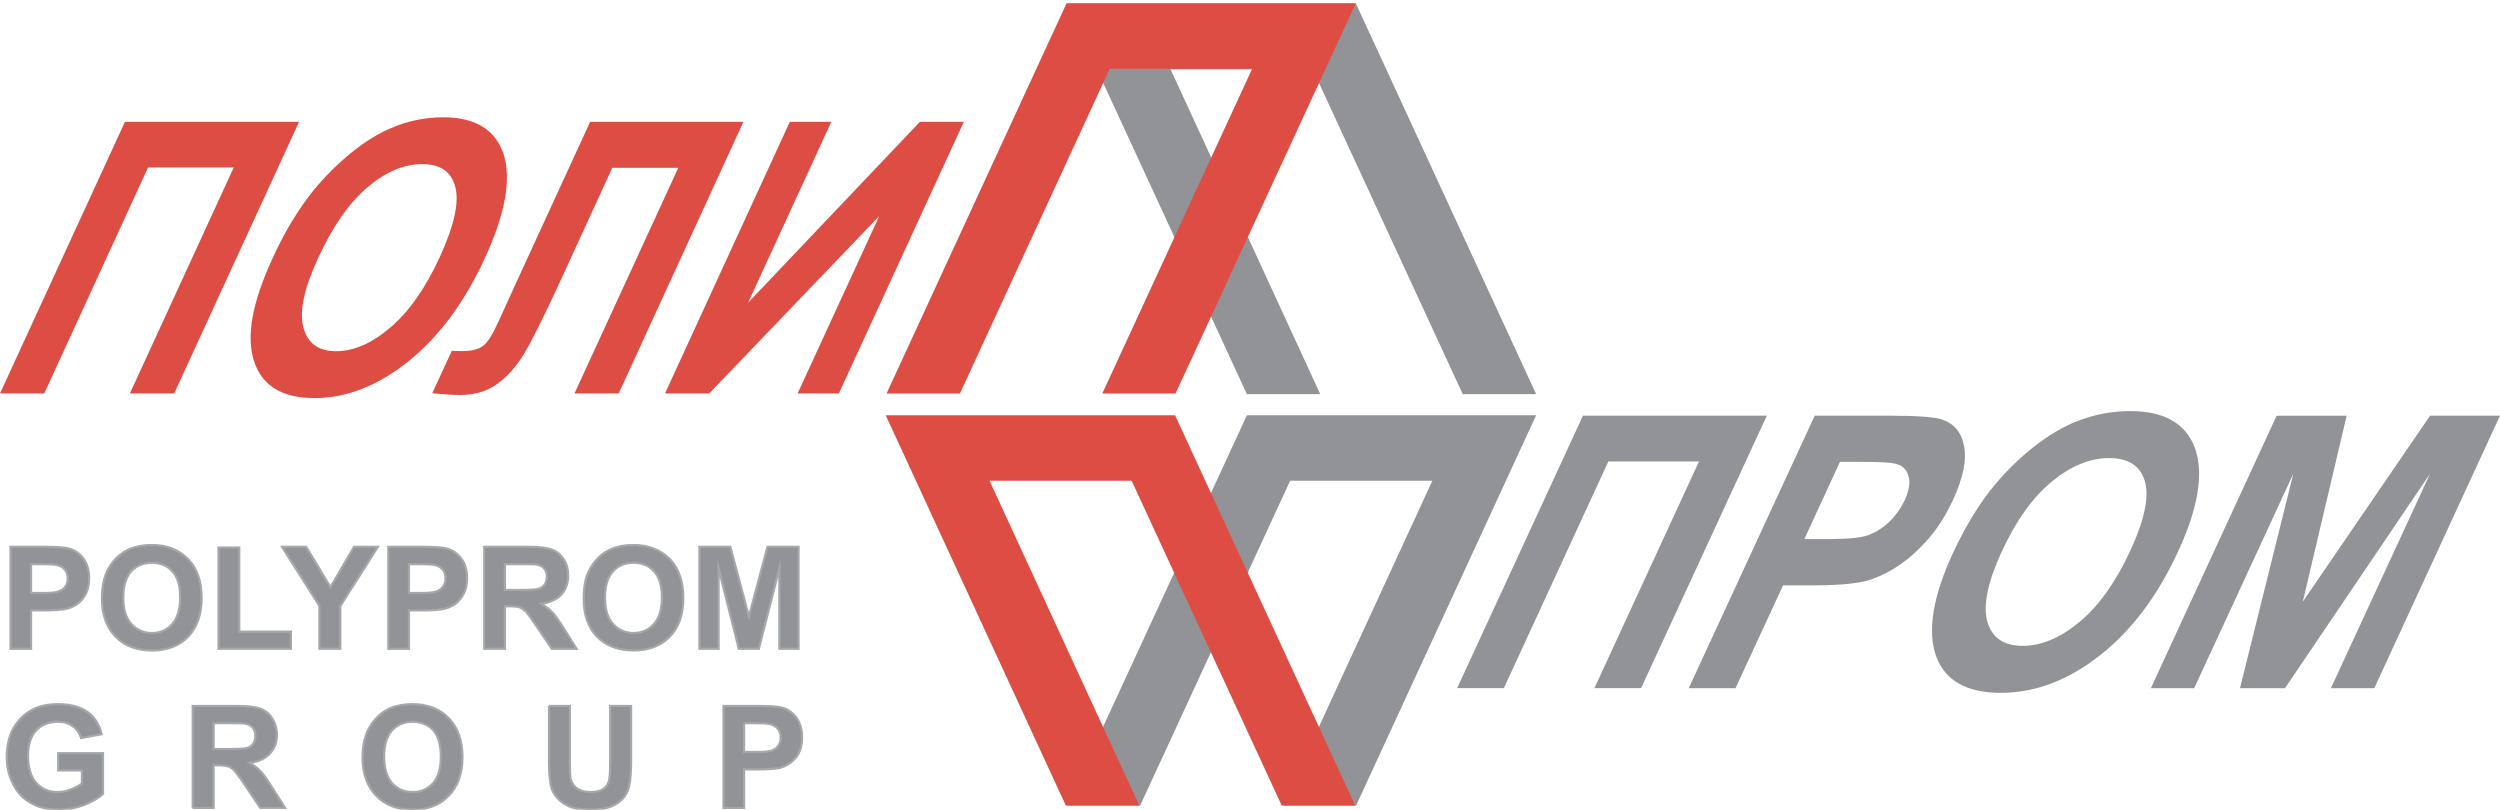 <?xml version="1.0" encoding="UTF-8"?> <!-- Generator: Adobe Illustrator 16.0.0, SVG Export Plug-In . SVG Version: 6.00 Build 0) --> <svg xmlns="http://www.w3.org/2000/svg" xmlns:xlink="http://www.w3.org/1999/xlink" id="Слой_1" x="0px" y="0px" width="150px" height="48.581px" viewBox="0 0 150 48.581" xml:space="preserve"> <g> <path fill-rule="evenodd" clip-rule="evenodd" fill="#DD4D43" d="M7.496,7.311h10.448l-7.495,16.298H7.791l6.236-13.563H8.884 l-6.23,13.563H0L7.496,7.311L7.496,7.311z M16.327,15.561c-1.193,2.593-1.566,4.629-1.087,6.103 c0.477,1.478,1.679,2.221,3.637,2.221c1.929,0,3.812-0.748,5.659-2.228c1.828-1.485,3.356-3.544,4.556-6.172 c1.228-2.657,1.597-4.725,1.128-6.216c-0.482-1.485-1.69-2.231-3.633-2.231c-1.054,0-2.102,0.208-3.117,0.644 c-0.769,0.321-1.559,0.809-2.373,1.464c-0.812,0.661-1.569,1.409-2.255,2.236C17.93,12.513,17.077,13.892,16.327,15.561 L16.327,15.561z M19.107,15.445c0.86-1.871,1.841-3.272,2.938-4.204c1.088-0.929,2.198-1.394,3.284-1.394 c1.102,0,1.755,0.461,1.99,1.376c0.242,0.926-0.068,2.306-0.923,4.184c-0.871,1.886-1.86,3.303-2.981,4.246 c-1.106,0.951-2.197,1.419-3.26,1.419c-1.04,0-1.703-0.475-1.951-1.426C17.947,18.689,18.244,17.293,19.107,15.445L19.107,15.445z M35.409,7.311h9.195l-7.483,16.298h-2.653l6.229-13.54h-3.96l-3.192,6.958c-0.927,1.995-1.617,3.387-2.086,4.174 c-0.476,0.789-1.018,1.403-1.636,1.842c-0.605,0.438-1.356,0.657-2.241,0.657c-0.315,0-0.855-0.026-1.649-0.104l1.175-2.543 l0.583,0.014c0.557,0,0.969-0.093,1.241-0.275c0.293-0.193,0.586-0.646,0.922-1.377l1.276-2.798L35.409,7.311L35.409,7.311z M47.388,7.311l-7.489,16.298h2.652l10.202-10.642l-4.898,10.642h2.476l7.499-16.298h-2.638l-10.306,10.85l4.992-10.85H47.388z"></path> <polygon fill-rule="evenodd" clip-rule="evenodd" fill="#919396" points="81.366,0.236 64.005,0.236 74.812,23.648 79.214,23.648 70.236,4.163 78.762,4.163 87.765,23.648 92.168,23.648 "></polygon> <polygon fill-rule="evenodd" clip-rule="evenodd" fill="#DD4D43" points="63.997,0.192 81.354,0.192 70.532,23.611 66.138,23.611 75.129,4.13 66.582,4.13 57.596,23.611 53.193,23.611 "></polygon> <polygon fill-rule="evenodd" clip-rule="evenodd" fill="#919396" points="74.812,24.917 92.168,24.917 81.366,48.332 76.956,48.332 85.941,28.845 77.409,28.845 68.409,48.332 64.005,48.332 "></polygon> <polygon fill-rule="evenodd" clip-rule="evenodd" fill="#DD4D43" points="70.505,24.917 53.143,24.917 63.949,48.332 68.357,48.332 59.373,28.845 67.898,28.845 76.903,48.332 81.311,48.332 "></polygon> <path fill-rule="evenodd" clip-rule="evenodd" fill="#919396" d="M94.978,24.942h11.03l-7.543,16.348h-2.8l6.275-13.601h-5.439 l-6.269,13.601h-2.805L94.978,24.942L94.978,24.942z M101.325,41.291h2.806l2.852-6.167h1.819c1.28,0,2.287-0.078,3.025-0.234 c0.545-0.124,1.156-0.379,1.796-0.768c0.671-0.396,1.296-0.935,1.927-1.621c0.629-0.675,1.174-1.522,1.639-2.528 c0.598-1.298,0.818-2.36,0.659-3.184c-0.147-0.827-0.585-1.351-1.261-1.597c-0.441-0.169-1.518-0.251-3.22-0.251h-4.485 L101.325,41.291L101.325,41.291z M110.396,27.714h1.357c1.006,0,1.667,0.033,1.972,0.109c0.405,0.093,0.673,0.334,0.78,0.726 c0.12,0.385,0.045,0.88-0.225,1.467c-0.231,0.488-0.534,0.913-0.907,1.278c-0.376,0.362-0.799,0.628-1.24,0.802 c-0.445,0.168-1.232,0.247-2.344,0.247h-1.527L110.396,27.714L110.396,27.714z M117.16,33.219c0.776-1.665,1.624-3.061,2.579-4.19 c0.695-0.83,1.477-1.582,2.33-2.249c0.843-0.658,1.664-1.147,2.468-1.473c1.072-0.43,2.152-0.642,3.28-0.642 c2.044,0,3.351,0.749,3.887,2.241c0.529,1.495,0.195,3.574-1.04,6.232c-1.225,2.644-2.781,4.708-4.688,6.2 c-1.904,1.487-3.881,2.233-5.922,2.233c-2.061,0-3.362-0.74-3.893-2.218C115.638,37.861,115.963,35.824,117.16,33.219 L117.16,33.219z M120.097,33.108c-0.849,1.849-1.132,3.256-0.849,4.212c0.285,0.957,0.985,1.43,2.112,1.43 c1.11,0,2.24-0.466,3.397-1.421c1.147-0.949,2.172-2.373,3.051-4.265c0.866-1.874,1.159-3.27,0.879-4.201 c-0.268-0.915-0.983-1.378-2.14-1.378c-1.15,0-2.293,0.47-3.428,1.404C121.973,29.821,120.971,31.226,120.097,33.108 L120.097,33.108z M129.052,41.291h2.6l5.947-12.869l-3.199,12.869h2.701l8.702-12.869l-5.948,12.869h2.604L150,24.942h-4.197 L138.168,36.1l2.632-11.158h-4.202L129.052,41.291z"></path> <path fill-rule="evenodd" clip-rule="evenodd" fill="#919396" stroke="#A5A8AA" stroke-width="0.132" stroke-miterlimit="22.926" d=" M0.631,38.927v-6.118H2.62c0.761,0,1.262,0.035,1.486,0.097c0.358,0.086,0.654,0.289,0.889,0.594 c0.228,0.305,0.352,0.705,0.352,1.189c0,0.382-0.064,0.698-0.203,0.95c-0.135,0.258-0.314,0.461-0.529,0.61 c-0.206,0.14-0.428,0.237-0.636,0.284c-0.302,0.056-0.729,0.09-1.295,0.09H1.865v2.305H0.631L0.631,38.927z M1.865,33.849v1.731 h0.696c0.479,0,0.807-0.029,0.979-0.098c0.167-0.065,0.297-0.16,0.382-0.298c0.105-0.139,0.139-0.295,0.139-0.477 c0-0.216-0.057-0.409-0.185-0.551c-0.142-0.146-0.297-0.232-0.509-0.268c-0.15-0.025-0.452-0.04-0.9-0.04H1.865L1.865,33.849z M6.117,35.905c0-0.62,0.102-1.146,0.279-1.567c0.142-0.315,0.336-0.594,0.569-0.838c0.259-0.249,0.522-0.434,0.808-0.554 c0.377-0.162,0.817-0.246,1.331-0.246c0.909,0,1.639,0.292,2.179,0.846c0.545,0.554,0.815,1.334,0.815,2.334 c0,0.983-0.271,1.758-0.808,2.315c-0.531,0.56-1.257,0.832-2.165,0.832c-0.922,0-1.653-0.272-2.189-0.827 C6.386,37.642,6.117,36.877,6.117,35.905L6.117,35.905z M7.397,35.867c0,0.689,0.163,1.217,0.486,1.573 c0.33,0.358,0.732,0.542,1.234,0.542c0.486,0,0.913-0.184,1.211-0.538c0.324-0.356,0.482-0.888,0.482-1.595 c0-0.699-0.151-1.225-0.465-1.565c-0.313-0.348-0.729-0.519-1.229-0.519c-0.521,0-0.929,0.171-1.248,0.521 C7.552,34.637,7.397,35.167,7.397,35.867L7.397,35.867z M13.11,38.927v-6.072h1.246V37.9h3.097v1.027H13.11L13.11,38.927z M19.164,38.927h1.256v-2.566l2.254-3.552h-1.431l-1.416,2.422l-1.453-2.422h-1.455l2.245,3.544V38.927L19.164,38.927z M23.299,38.927v-6.118h1.993c0.763,0,1.258,0.035,1.481,0.097c0.358,0.086,0.661,0.289,0.893,0.594 c0.239,0.305,0.36,0.705,0.36,1.189c0,0.382-0.076,0.698-0.213,0.95c-0.137,0.258-0.314,0.461-0.513,0.61 c-0.225,0.14-0.427,0.237-0.658,0.284c-0.292,0.056-0.726,0.09-1.288,0.09h-0.818v2.305H23.299L23.299,38.927z M24.536,33.849 v1.731h0.69c0.482,0,0.812-0.029,0.981-0.098c0.171-0.065,0.296-0.16,0.379-0.298c0.103-0.139,0.146-0.295,0.146-0.477 c0-0.216-0.056-0.409-0.192-0.551c-0.127-0.146-0.294-0.232-0.503-0.268c-0.148-0.025-0.45-0.04-0.895-0.04H24.536L24.536,33.849z M29.054,38.927v-6.118h2.625c0.645,0,1.132,0.055,1.434,0.168c0.298,0.109,0.533,0.306,0.717,0.589 c0.177,0.28,0.26,0.598,0.26,0.958c0,0.458-0.133,0.837-0.401,1.138c-0.271,0.302-0.676,0.489-1.225,0.566 c0.276,0.156,0.493,0.322,0.677,0.512c0.178,0.186,0.409,0.519,0.705,0.994l0.753,1.194h-1.491l-0.902-1.332 c-0.322-0.475-0.536-0.773-0.643-0.898c-0.141-0.124-0.26-0.209-0.386-0.259c-0.134-0.039-0.341-0.063-0.634-0.063h-0.248v2.551 H29.054L29.054,38.927z M30.294,35.399h0.928c0.592,0,0.959-0.026,1.109-0.077c0.149-0.05,0.262-0.138,0.356-0.256 c0.075-0.124,0.123-0.277,0.123-0.463c0-0.206-0.061-0.375-0.164-0.496c-0.112-0.126-0.269-0.207-0.477-0.242 c-0.092-0.009-0.398-0.016-0.896-0.016h-0.98V35.399L30.294,35.399z M35.022,35.905c0-0.62,0.085-1.146,0.278-1.567 c0.14-0.315,0.334-0.594,0.572-0.838c0.238-0.249,0.515-0.434,0.802-0.554c0.383-0.162,0.822-0.246,1.337-0.246 c0.894,0,1.616,0.292,2.18,0.846c0.534,0.554,0.806,1.334,0.806,2.334c0,0.983-0.264,1.758-0.806,2.315 c-0.551,0.56-1.272,0.832-2.18,0.832s-1.636-0.272-2.192-0.827C35.286,37.642,35.022,36.877,35.022,35.905L35.022,35.905z M36.301,35.867c0,0.689,0.157,1.217,0.484,1.573c0.326,0.358,0.733,0.542,1.227,0.542c0.498,0,0.898-0.184,1.222-0.538 c0.317-0.356,0.481-0.888,0.481-1.595c0-0.699-0.156-1.225-0.471-1.565c-0.308-0.348-0.715-0.519-1.232-0.519 c-0.515,0-0.929,0.171-1.237,0.521C36.456,34.637,36.301,35.167,36.301,35.867L36.301,35.867z M41.964,38.927v-6.118h1.857 l1.114,4.177l1.113-4.177h1.867v6.118h-1.152v-4.818l-1.232,4.818h-1.203l-1.212-4.818v4.818H41.964L41.964,38.927z M3.493,46.226 V45.19h2.689v2.439c-0.256,0.251-0.644,0.467-1.129,0.666c-0.504,0.186-1.012,0.286-1.507,0.286c-0.657,0-1.219-0.133-1.7-0.405 c-0.471-0.269-0.833-0.653-1.071-1.154c-0.255-0.495-0.369-1.038-0.369-1.62c0-0.645,0.134-1.212,0.399-1.708 c0.286-0.495,0.671-0.872,1.183-1.133c0.406-0.205,0.89-0.31,1.476-0.31c0.77,0,1.375,0.163,1.8,0.48 c0.43,0.316,0.707,0.759,0.83,1.322l-1.227,0.23c-0.099-0.302-0.254-0.54-0.504-0.71c-0.231-0.179-0.525-0.268-0.899-0.268 c-0.532,0-0.964,0.174-1.289,0.515c-0.328,0.344-0.49,0.854-0.49,1.521c0,0.726,0.167,1.274,0.495,1.641 c0.328,0.359,0.755,0.541,1.278,0.541c0.273,0,0.527-0.054,0.784-0.154c0.259-0.099,0.498-0.221,0.672-0.363v-0.78H3.493 L3.493,46.226z M11.562,48.473v-6.115h2.618c0.67,0,1.13,0.054,1.434,0.16c0.305,0.113,0.55,0.306,0.72,0.586 c0.183,0.285,0.283,0.603,0.283,0.97c0,0.461-0.137,0.833-0.42,1.135c-0.273,0.299-0.677,0.487-1.212,0.563 c0.271,0.156,0.483,0.329,0.655,0.512c0.186,0.191,0.408,0.517,0.709,0.998l0.756,1.189h-1.491l-0.892-1.326 c-0.317-0.48-0.546-0.78-0.653-0.903c-0.124-0.126-0.241-0.21-0.372-0.254c-0.146-0.043-0.35-0.072-0.637-0.072h-0.242v2.556 H11.562L11.562,48.473z M12.817,44.941h0.907c0.593,0,0.978-0.024,1.133-0.07c0.15-0.051,0.261-0.135,0.338-0.261 c0.093-0.123,0.125-0.274,0.125-0.46c0-0.206-0.047-0.37-0.159-0.491c-0.117-0.137-0.275-0.21-0.468-0.242 c-0.108-0.019-0.411-0.026-0.908-0.026h-0.968V44.941L12.817,44.941z M21.753,45.453c0-0.625,0.102-1.146,0.292-1.568 c0.146-0.308,0.323-0.587,0.58-0.844c0.232-0.244,0.502-0.427,0.788-0.544c0.391-0.166,0.83-0.247,1.327-0.247 c0.913,0,1.646,0.28,2.183,0.84c0.545,0.563,0.825,1.333,0.825,2.333c0,0.993-0.28,1.763-0.82,2.315 c-0.531,0.563-1.258,0.842-2.168,0.842c-0.921,0-1.647-0.275-2.188-0.837C22.04,47.196,21.753,46.424,21.753,45.453L21.753,45.453z M23.048,45.408c0,0.697,0.169,1.224,0.473,1.581c0.326,0.356,0.734,0.533,1.237,0.533c0.505,0,0.902-0.177,1.225-0.529 c0.312-0.356,0.467-0.888,0.467-1.591c0-0.709-0.155-1.228-0.449-1.58c-0.312-0.343-0.732-0.518-1.242-0.518 c-0.515,0-0.935,0.182-1.248,0.528C23.212,44.177,23.048,44.707,23.048,45.408L23.048,45.408z M32.937,42.358h1.252v3.311 c0,0.525,0.016,0.869,0.037,1.026c0.059,0.245,0.182,0.452,0.387,0.6c0.193,0.149,0.471,0.227,0.819,0.227 c0.361,0,0.629-0.075,0.814-0.217c0.159-0.141,0.276-0.316,0.305-0.526c0.043-0.21,0.058-0.554,0.058-1.038v-3.383h1.258v3.21 c0,0.735-0.037,1.254-0.112,1.559c-0.063,0.303-0.181,0.562-0.364,0.766c-0.186,0.203-0.424,0.375-0.721,0.494 c-0.307,0.132-0.707,0.193-1.195,0.193c-0.592,0-1.034-0.064-1.343-0.203c-0.302-0.139-0.538-0.309-0.718-0.523 c-0.184-0.22-0.293-0.442-0.359-0.684c-0.069-0.347-0.117-0.866-0.117-1.55V42.358L32.937,42.358z M43.411,48.473v-6.115h1.99 c0.761,0,1.254,0.029,1.48,0.09c0.359,0.091,0.652,0.288,0.892,0.598c0.231,0.313,0.35,0.706,0.35,1.196 c0,0.368-0.063,0.687-0.197,0.948c-0.136,0.253-0.317,0.449-0.535,0.598c-0.197,0.146-0.426,0.243-0.63,0.291 c-0.305,0.056-0.738,0.088-1.298,0.088h-0.819v2.306H43.411L43.411,48.473z M44.644,43.39v1.73h0.693 c0.485,0,0.811-0.026,0.982-0.087c0.169-0.062,0.296-0.164,0.381-0.297c0.102-0.139,0.14-0.302,0.14-0.481 c0-0.222-0.059-0.405-0.187-0.552c-0.145-0.141-0.301-0.237-0.506-0.267c-0.148-0.033-0.454-0.045-0.9-0.045H44.644z"></path> </g> </svg> 